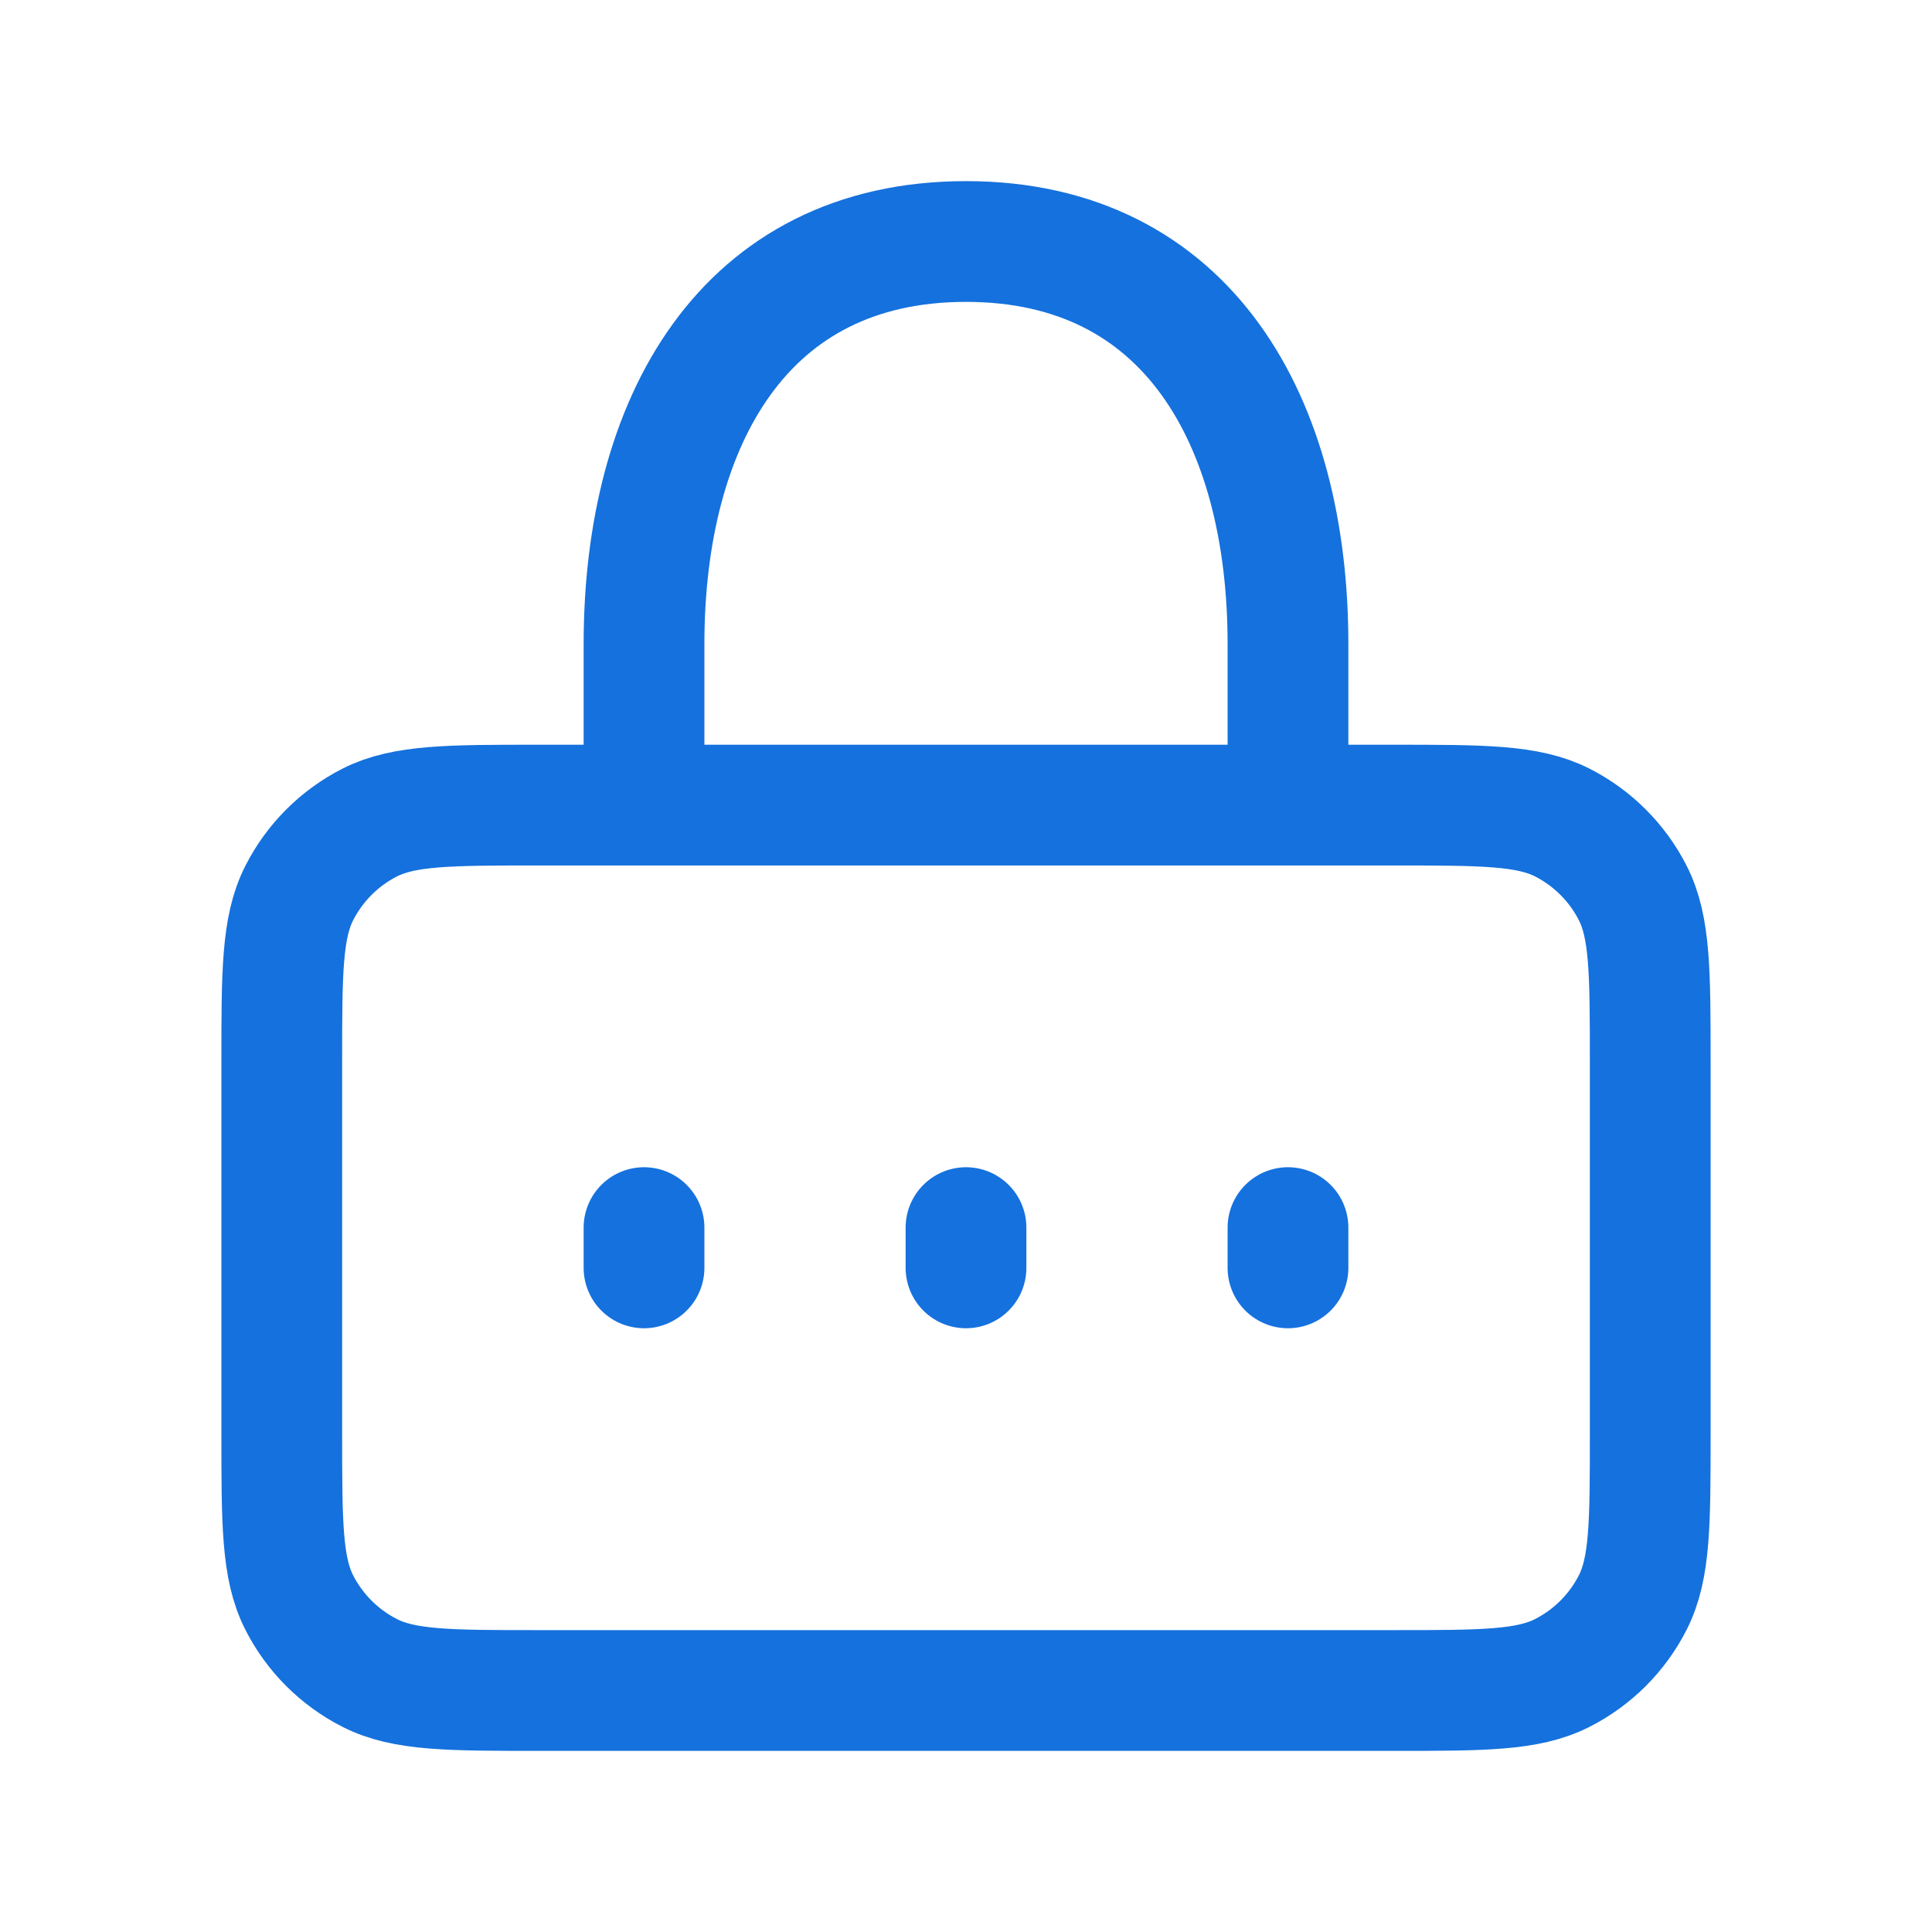 <svg width="32" height="32" viewBox="0 0 32 32" fill="none" xmlns="http://www.w3.org/2000/svg">
<g id="mynaui:lock-password">
<path id="Vector" d="M10.667 13.333V10.667C10.667 6.985 12.319 4 16 4C19.681 4 21.333 6.985 21.333 10.667V13.333M16 21V20.333M21.333 21V20.333M10.667 21V20.333M4.667 23.733V17.6C4.667 16.107 4.667 15.36 4.957 14.791C5.213 14.288 5.621 13.88 6.123 13.624C6.693 13.335 7.44 13.335 8.933 13.335H23.067C24.56 13.335 25.307 13.335 25.877 13.624C26.379 13.88 26.787 14.288 27.043 14.789C27.333 15.36 27.333 16.107 27.333 17.6V23.733C27.333 25.227 27.333 25.973 27.043 26.544C26.787 27.046 26.379 27.454 25.877 27.709C25.307 28 24.56 28 23.067 28H8.933C7.44 28 6.693 28 6.123 27.709C5.621 27.454 5.213 27.046 4.957 26.544C4.667 25.975 4.667 25.228 4.667 23.733Z" stroke="#1571DD" stroke-width="2" stroke-linecap="round" stroke-linejoin="round"/>
</g>
</svg>
